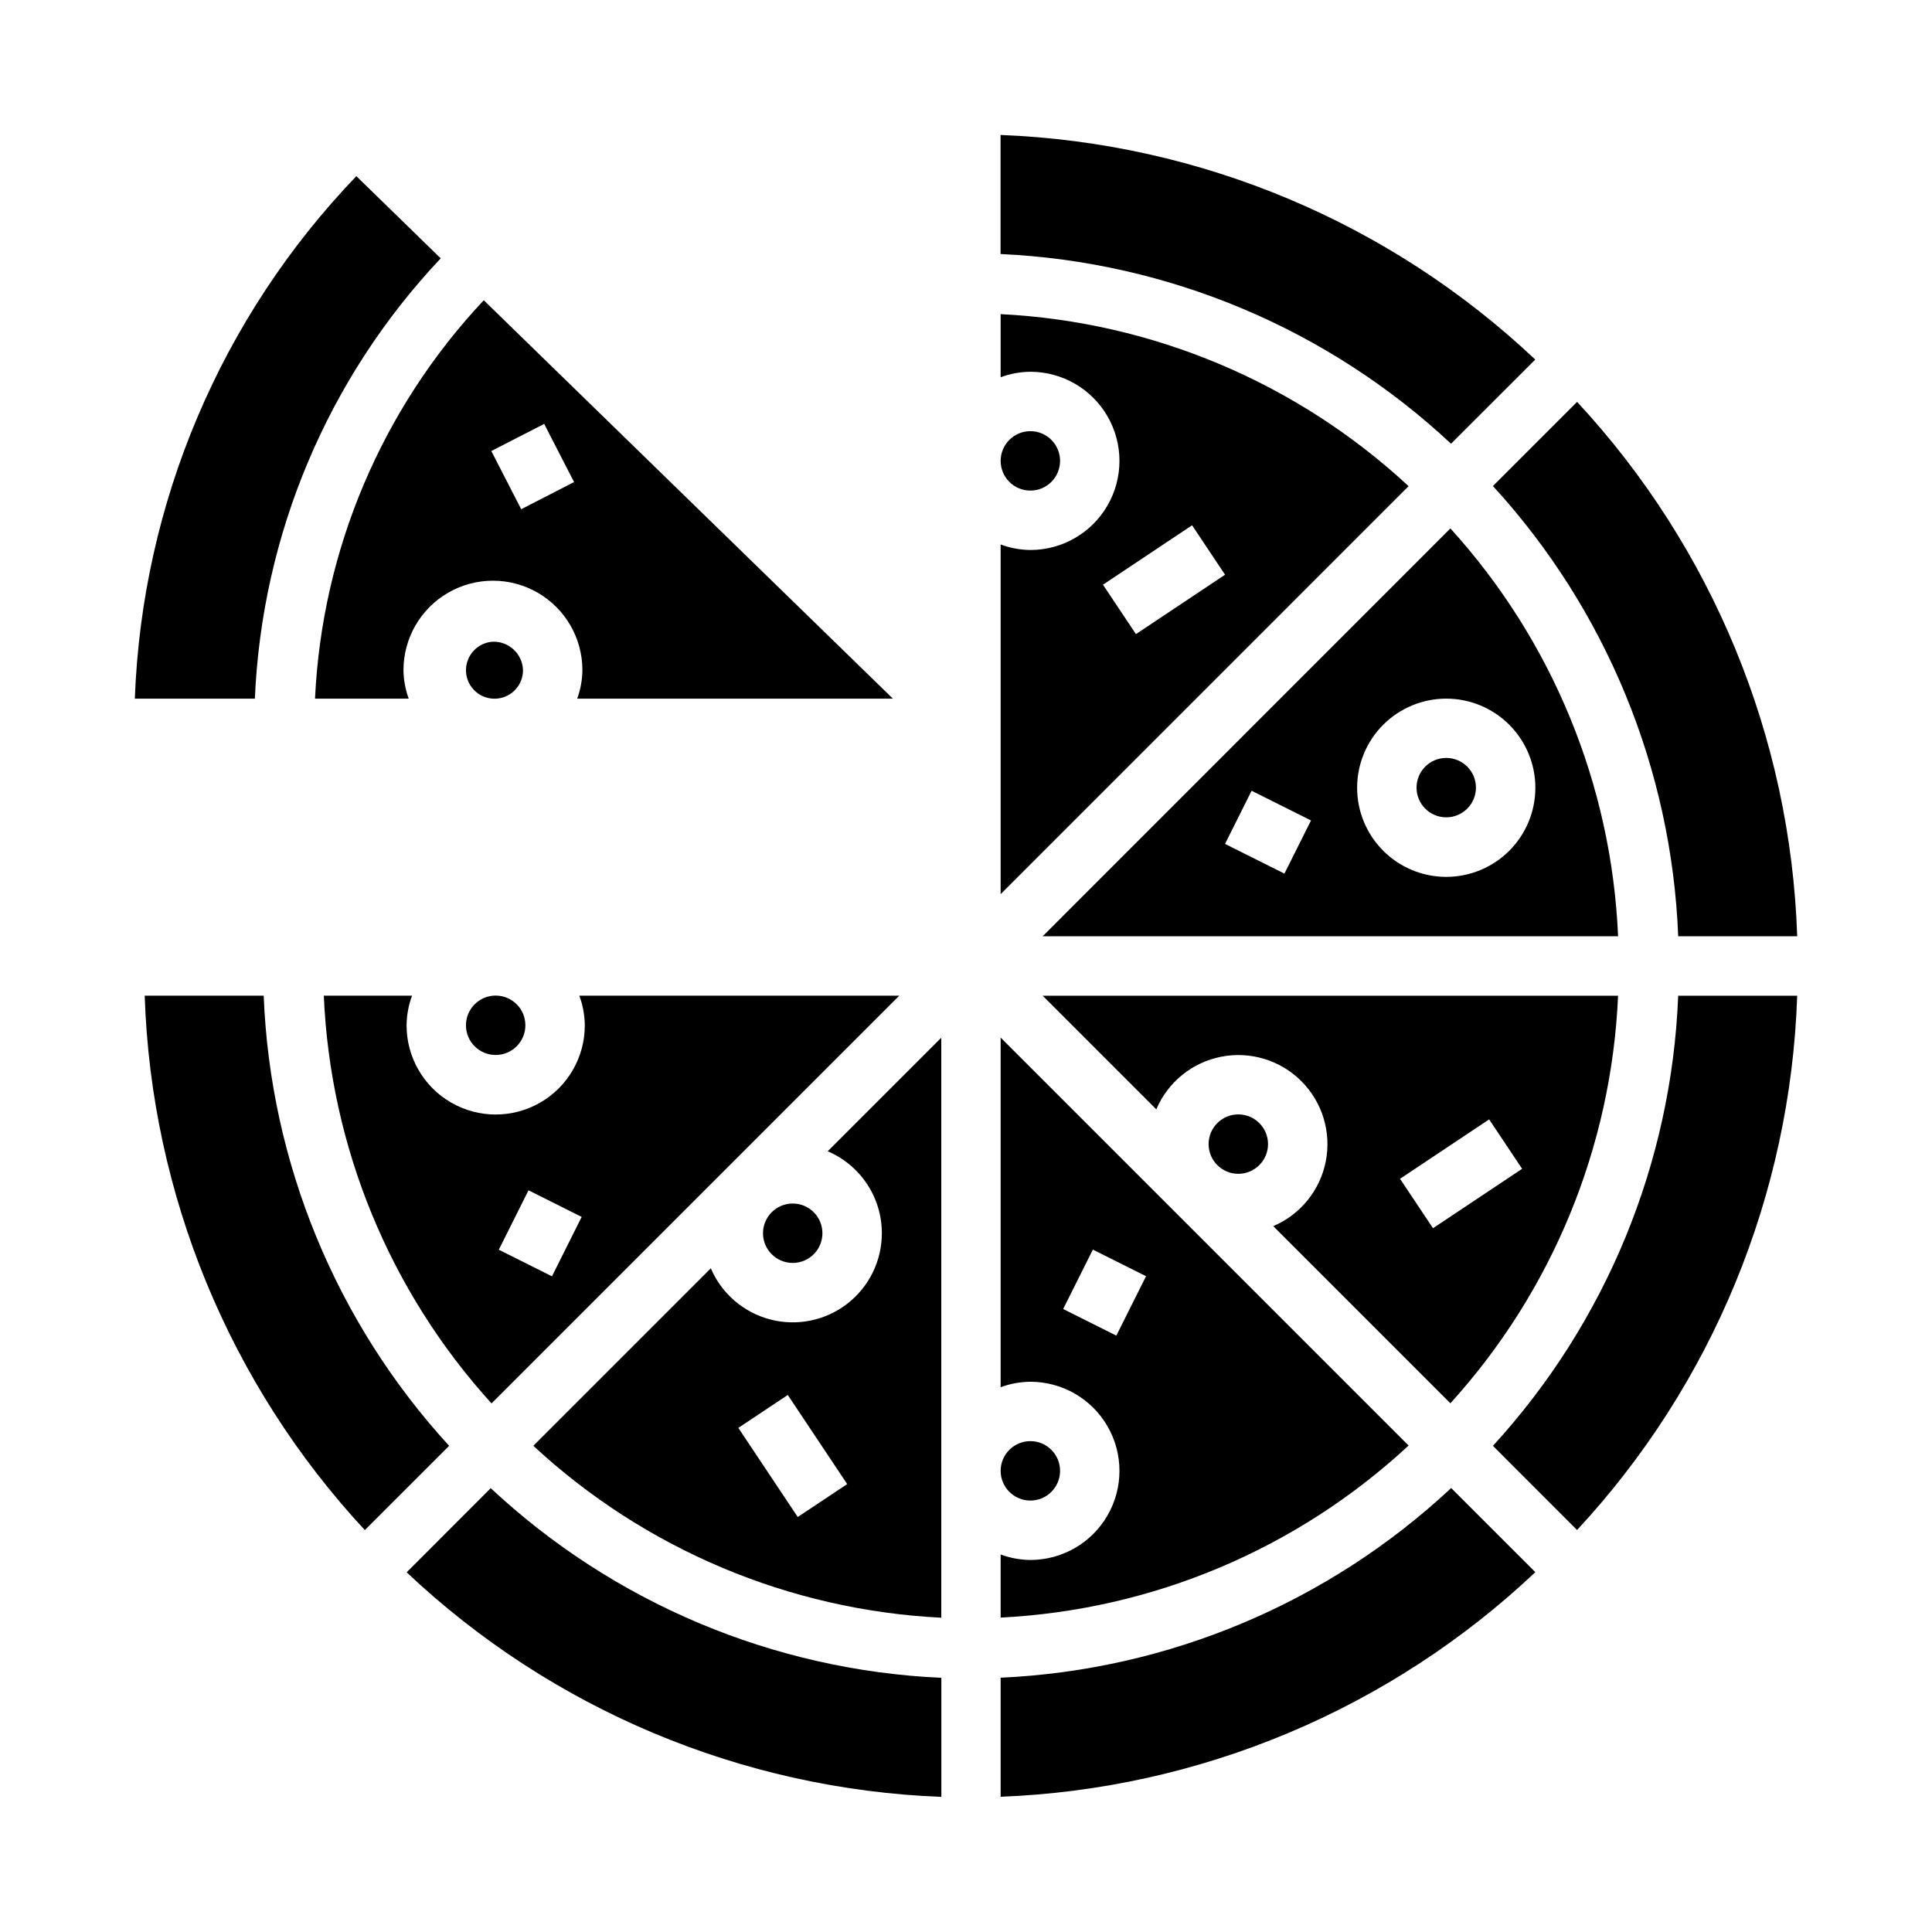 <?xml version="1.0" encoding="UTF-8"?>
<!-- Uploaded to: SVG Repo, www.svgrepo.com, Generator: SVG Repo Mixer Tools -->
<svg fill="#000000" width="800px" height="800px" version="1.1" viewBox="144 144 512 512" xmlns="http://www.w3.org/2000/svg">
 <g>
  <path d="m409.18 227.25v16.723c2.523-0.934 5.188-1.426 7.875-1.449 8.438 0 16.23 4.5 20.449 11.809 4.219 7.305 4.219 16.309 0 23.613-4.219 7.309-12.012 11.809-20.449 11.809-2.691-0.027-5.352-0.52-7.875-1.457v92.664l108.11-108.12c-29.559-27.434-67.832-43.574-108.11-45.594zm27.117 71.699 23.617-15.742 8.738 13.098-23.617 15.742z"/>
  <path d="m424.93 266.14c0 4.344-3.523 7.871-7.871 7.871s-7.875-3.527-7.875-7.871c0-4.348 3.527-7.875 7.875-7.875s7.871 3.527 7.871 7.875"/>
  <path d="m297.53 407.87c0.934 2.519 1.426 5.184 1.449 7.871 0 8.438-4.5 16.234-11.809 20.453-7.305 4.219-16.309 4.219-23.617 0-7.305-4.219-11.805-12.016-11.805-20.453 0.023-2.688 0.516-5.352 1.445-7.871h-23.379c1.727 40.105 17.453 78.34 44.445 108.05l108.05-108.05zm-7.25 74.367-14.09-7.047 7.871-15.742 14.09 7.047z"/>
  <path d="m550.86 239.29c-38.48-36.328-88.82-57.473-141.7-59.523v31.551c44.504 2.039 86.828 19.859 119.38 50.273z"/>
  <path d="m424.93 533.79c0 4.348-3.523 7.871-7.871 7.871s-7.875-3.523-7.875-7.871c0-4.348 3.527-7.875 7.875-7.875s7.871 3.527 7.871 7.875"/>
  <path d="m409.18 418.97v92.656c2.523-0.934 5.188-1.422 7.875-1.449 8.438 0 16.23 4.5 20.449 11.809 4.219 7.305 4.219 16.309 0 23.613-4.219 7.309-12.012 11.809-20.449 11.809-2.691-0.027-5.352-0.52-7.875-1.453v16.719c40.277-2.012 78.555-18.156 108.11-45.594zm30.66 78.98-14.09-7.047 7.871-15.742 14.09 7.047z"/>
  <path d="m481.4 468.92 46.965 46.965c26.98-29.703 42.707-67.922 44.438-108.01h-152.49l30.117 30.117c3.066-7.227 9.523-12.461 17.23-13.957 7.707-1.5 15.656 0.926 21.207 6.477 5.555 5.555 7.984 13.5 6.488 21.207-1.5 7.707-6.731 14.168-13.957 17.234zm57.238-28.27 8.738 13.098-23.617 15.742-8.738-13.098z"/>
  <path d="m588.74 392.12h31.535c-1.742-52.695-22.457-102.99-58.332-141.62l-22.301 22.301c29.969 32.715 47.363 74.996 49.098 119.32z"/>
  <path d="m480.04 447.2c0 4.348-3.527 7.871-7.875 7.871s-7.871-3.523-7.871-7.871c0-4.348 3.523-7.871 7.871-7.871s7.875 3.523 7.875 7.871"/>
  <path d="m535.14 352.73c0 4.348-3.523 7.871-7.871 7.871s-7.871-3.523-7.871-7.871 3.523-7.871 7.871-7.871 7.871 3.523 7.871 7.871"/>
  <path d="m528.37 284.04-108.05 108.08h152.49c-1.711-40.117-17.438-78.363-44.438-108.08zm-43.98 91.473-15.742-7.871 7.039-14.082 15.742 7.871zm42.879 0.867c-6.262 0-12.27-2.488-16.699-6.918-4.43-4.43-6.918-10.434-6.918-16.699 0-6.262 2.488-12.27 6.918-16.699 4.43-4.43 10.438-6.918 16.699-6.918s12.27 2.488 16.699 6.918c4.43 4.43 6.918 10.438 6.918 16.699 0 6.266-2.488 12.27-6.918 16.699-4.43 4.43-10.438 6.918-16.699 6.918z"/>
  <path d="m274.64 314.06c-3.016 0.164-5.644 2.109-6.684 4.941-1.043 2.836-0.297 6.019 1.898 8.094 2.191 2.074 5.41 2.648 8.184 1.453 2.773-1.195 4.57-3.926 4.566-6.945-0.129-4.277-3.688-7.648-7.965-7.543z"/>
  <path d="m251.77 560.68c38.477 36.328 88.816 57.473 141.7 59.512v-31.551c-44.516-2.019-86.855-19.84-119.42-50.266z"/>
  <path d="m213.88 407.87h-31.535c1.746 52.695 22.461 102.99 58.34 141.62l22.34-22.332c-29.977-32.699-47.391-74.969-49.145-119.29z"/>
  <path d="m361.95 470.82c0 4.348-3.523 7.871-7.871 7.871-4.348 0-7.875-3.523-7.875-7.871s3.527-7.875 7.875-7.875c4.348 0 7.871 3.527 7.871 7.875"/>
  <path d="m409.18 588.61v31.551c52.879-2.043 103.22-23.191 141.7-59.52l-22.301-22.293v-0.004c-32.559 30.418-74.887 48.238-119.4 50.266z"/>
  <path d="m539.64 527.16 22.301 22.309c35.871-38.629 56.582-88.91 58.332-141.59h-31.535c-1.738 44.316-19.137 86.582-49.098 119.29z"/>
  <path d="m377.7 470.85c-0.008 7.305-3.394 14.195-9.18 18.664-5.781 4.465-13.305 6.004-20.379 4.164-7.07-1.84-12.891-6.848-15.766-13.562l-47.035 47.035c29.562 27.414 67.836 43.547 108.11 45.562v-153.71l-30.094 30.094v0.004c4.262 1.816 7.894 4.848 10.445 8.715s3.91 8.402 3.902 13.035zm-22.293 75.176-15.742-23.617 13.105-8.727 15.742 23.617z"/>
  <path d="m283.23 415.71c0 4.348-3.527 7.871-7.875 7.871s-7.871-3.523-7.871-7.871c0-4.348 3.523-7.871 7.871-7.871s7.875 3.523 7.875 7.871"/>
  <path d="m260.79 212.46-22.355-21.777c-35.898 37.391-56.789 86.676-58.703 138.47h31.812c1.859-43.551 19.344-84.977 49.246-116.69z"/>
  <path d="m252.32 329.15c-0.895-2.418-1.363-4.969-1.395-7.547 0-8.473 4.519-16.301 11.855-20.535s16.375-4.234 23.711 0c7.336 4.234 11.855 12.062 11.855 20.535-0.031 2.578-0.5 5.129-1.387 7.547h83.672l-108.43-105.58c-27.012 28.738-42.871 66.184-44.719 105.58zm35.895-72.812 7.918 15.414-14.012 7.195-7.918-15.422z"/>
 </g>
</svg>